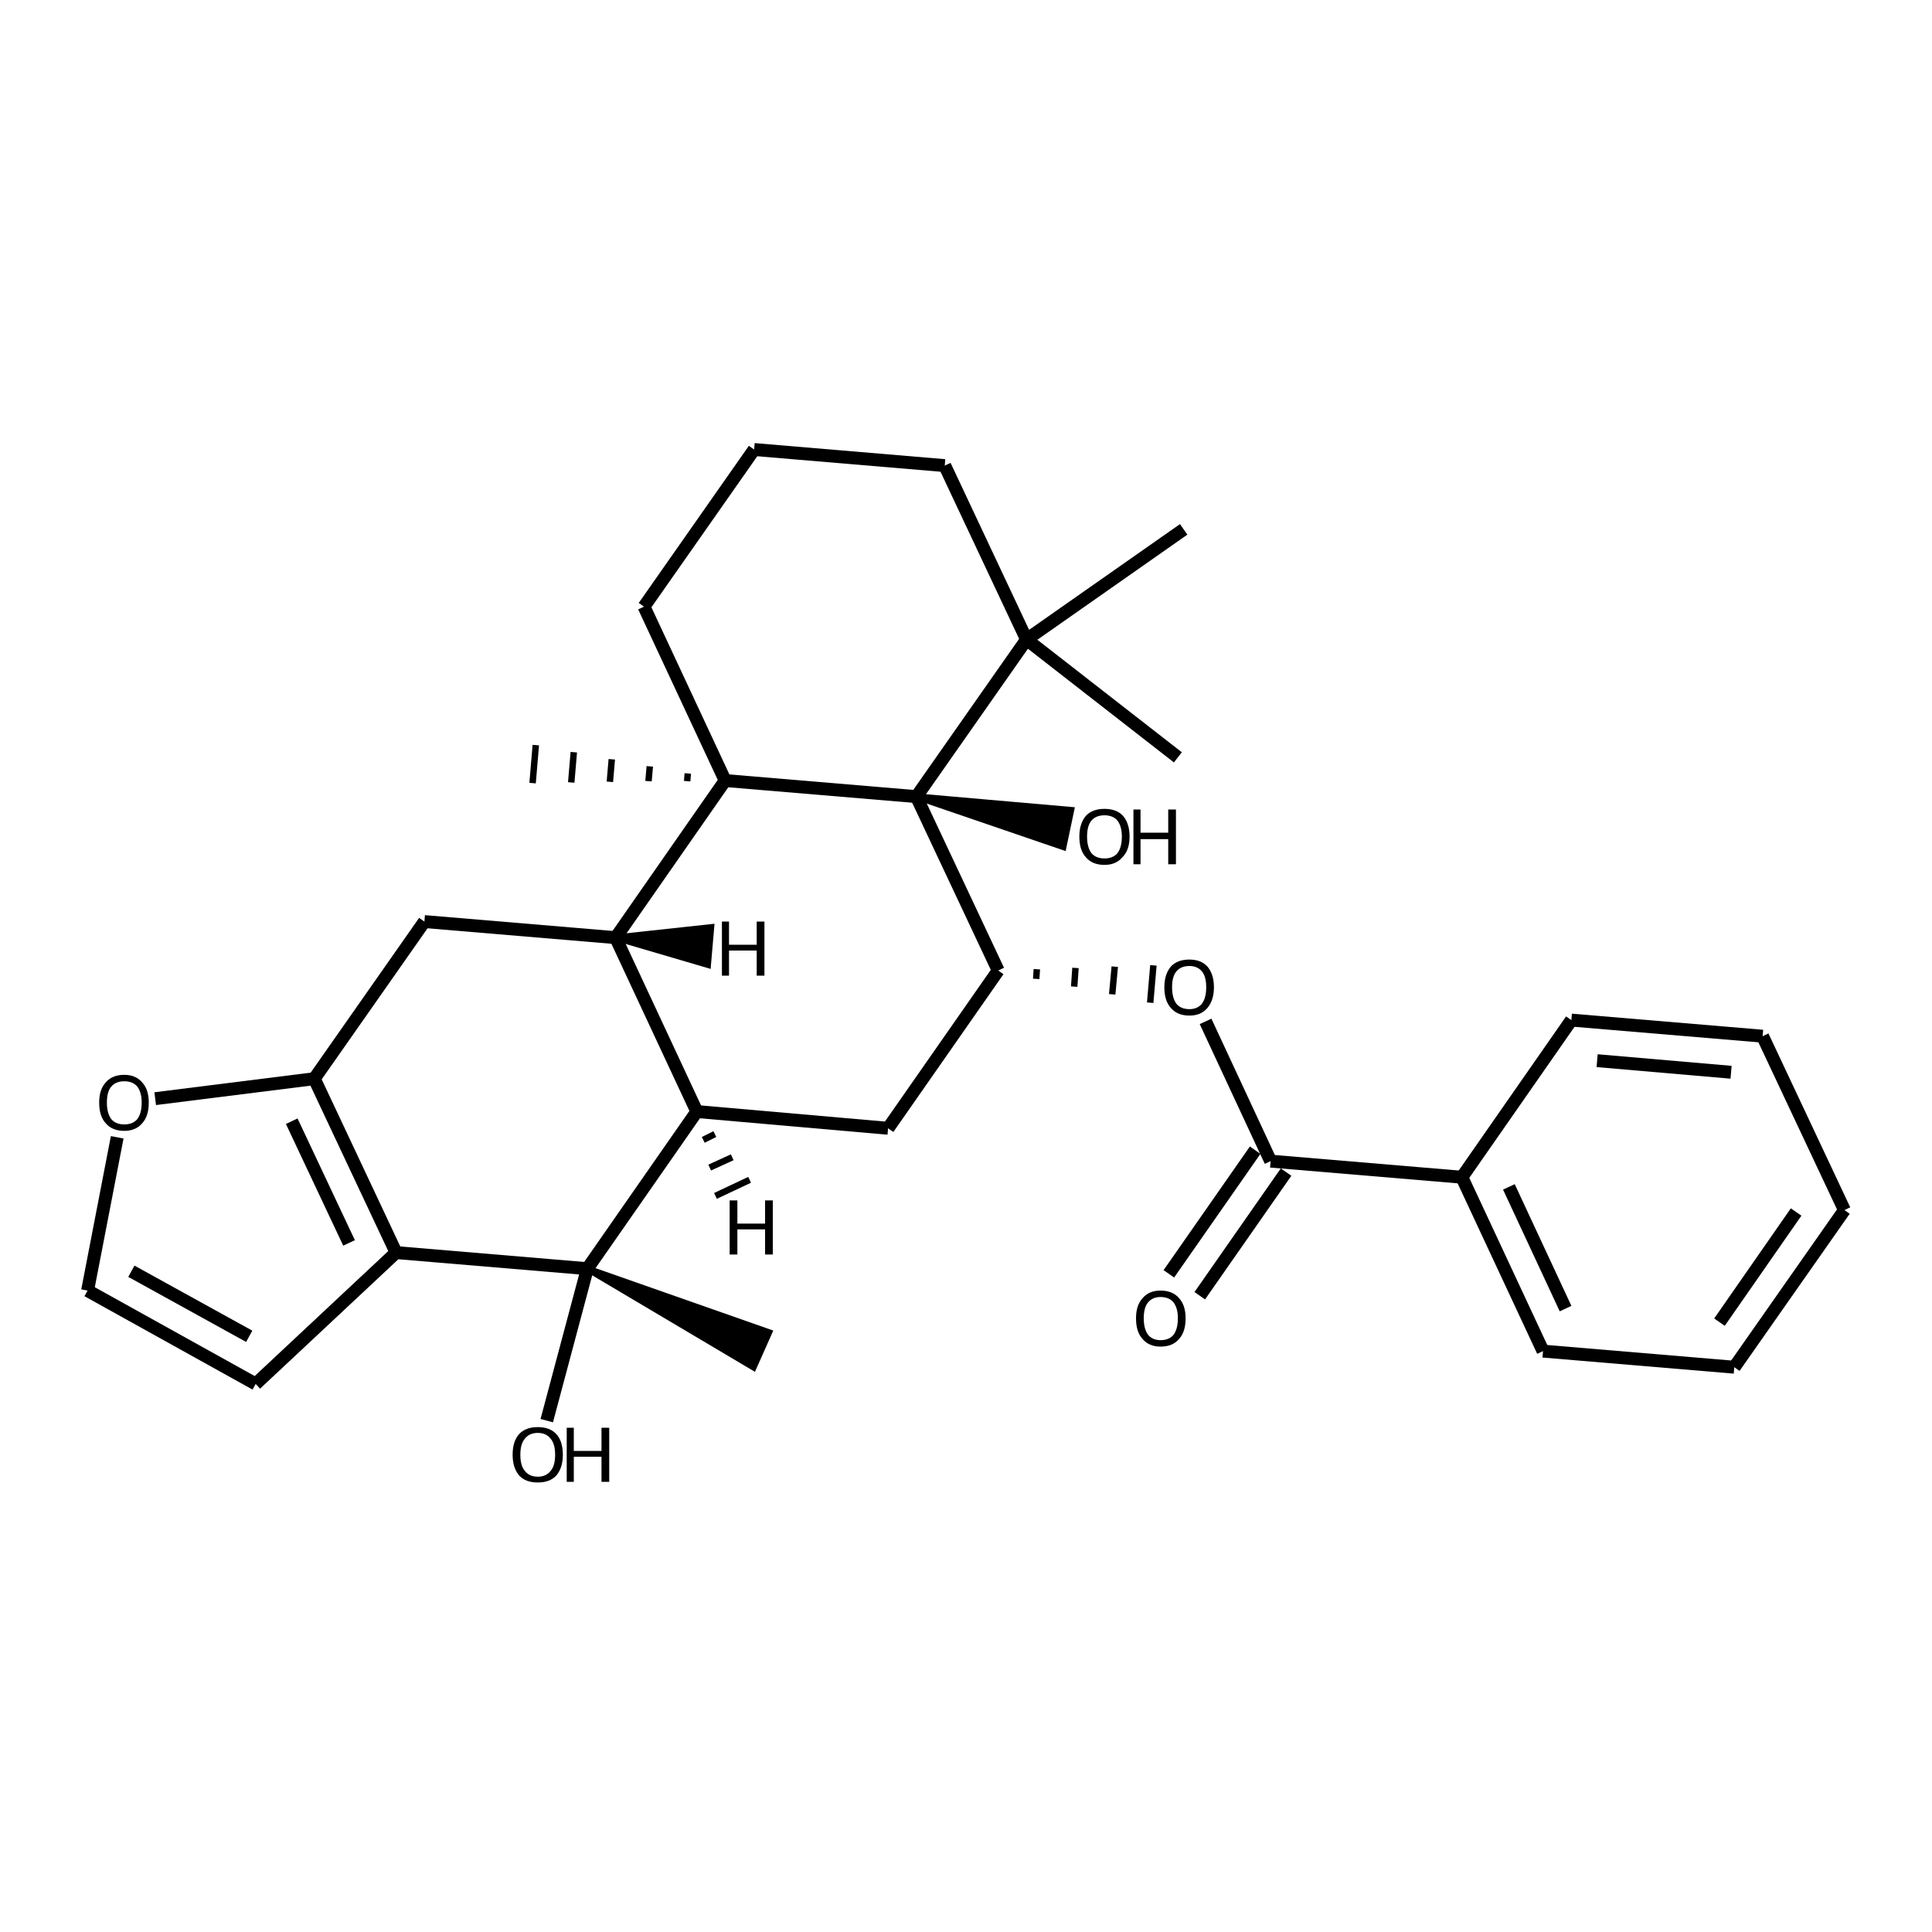 <?xml version='1.0' encoding='iso-8859-1'?>
<svg version='1.1' baseProfile='full'
              xmlns='http://www.w3.org/2000/svg'
                      xmlns:rdkit='http://www.rdkit.org/xml'
                      xmlns:xlink='http://www.w3.org/1999/xlink'
                  xml:space='preserve'
width='300px' height='300px' viewBox='0 0 300 300'>
<!-- END OF HEADER -->
<path class='bond-0 atom-0 atom-1' d='M 181.5,197.8 L 194.9,178.6' style='fill:none;fill-rule:evenodd;stroke:#000000;stroke-width:2.0px;stroke-linecap:butt;stroke-linejoin:miter;stroke-opacity:1' />
<path class='bond-0 atom-0 atom-1' d='M 186.3,201.2 L 199.7,182.0' style='fill:none;fill-rule:evenodd;stroke:#000000;stroke-width:2.0px;stroke-linecap:butt;stroke-linejoin:miter;stroke-opacity:1' />
<path class='bond-1 atom-1 atom-2' d='M 197.3,180.3 L 227.0,182.8' style='fill:none;fill-rule:evenodd;stroke:#000000;stroke-width:2.0px;stroke-linecap:butt;stroke-linejoin:miter;stroke-opacity:1' />
<path class='bond-2 atom-2 atom-3' d='M 227.0,182.8 L 239.6,209.8' style='fill:none;fill-rule:evenodd;stroke:#000000;stroke-width:2.0px;stroke-linecap:butt;stroke-linejoin:miter;stroke-opacity:1' />
<path class='bond-2 atom-2 atom-3' d='M 234.3,184.3 L 243.1,203.2' style='fill:none;fill-rule:evenodd;stroke:#000000;stroke-width:2.0px;stroke-linecap:butt;stroke-linejoin:miter;stroke-opacity:1' />
<path class='bond-3 atom-3 atom-4' d='M 239.6,209.8 L 269.3,212.3' style='fill:none;fill-rule:evenodd;stroke:#000000;stroke-width:2.0px;stroke-linecap:butt;stroke-linejoin:miter;stroke-opacity:1' />
<path class='bond-4 atom-4 atom-5' d='M 269.3,212.3 L 286.4,187.9' style='fill:none;fill-rule:evenodd;stroke:#000000;stroke-width:2.0px;stroke-linecap:butt;stroke-linejoin:miter;stroke-opacity:1' />
<path class='bond-4 atom-4 atom-5' d='M 267.0,205.3 L 278.9,188.2' style='fill:none;fill-rule:evenodd;stroke:#000000;stroke-width:2.0px;stroke-linecap:butt;stroke-linejoin:miter;stroke-opacity:1' />
<path class='bond-5 atom-5 atom-6' d='M 286.4,187.9 L 273.7,160.9' style='fill:none;fill-rule:evenodd;stroke:#000000;stroke-width:2.0px;stroke-linecap:butt;stroke-linejoin:miter;stroke-opacity:1' />
<path class='bond-6 atom-6 atom-7' d='M 273.7,160.9 L 244.0,158.4' style='fill:none;fill-rule:evenodd;stroke:#000000;stroke-width:2.0px;stroke-linecap:butt;stroke-linejoin:miter;stroke-opacity:1' />
<path class='bond-6 atom-6 atom-7' d='M 268.8,166.5 L 248.0,164.7' style='fill:none;fill-rule:evenodd;stroke:#000000;stroke-width:2.0px;stroke-linecap:butt;stroke-linejoin:miter;stroke-opacity:1' />
<path class='bond-7 atom-1 atom-8' d='M 197.3,180.3 L 187.2,158.6' style='fill:none;fill-rule:evenodd;stroke:#000000;stroke-width:2.0px;stroke-linecap:butt;stroke-linejoin:miter;stroke-opacity:1' />
<path class='bond-8 atom-9 atom-8' d='M 160.9,152.0 L 161.0,150.5' style='fill:none;fill-rule:evenodd;stroke:#000000;stroke-width:1.0px;stroke-linecap:butt;stroke-linejoin:miter;stroke-opacity:1' />
<path class='bond-8 atom-9 atom-8' d='M 166.8,153.2 L 167.0,150.3' style='fill:none;fill-rule:evenodd;stroke:#000000;stroke-width:1.0px;stroke-linecap:butt;stroke-linejoin:miter;stroke-opacity:1' />
<path class='bond-8 atom-9 atom-8' d='M 172.7,154.4 L 173.1,150.1' style='fill:none;fill-rule:evenodd;stroke:#000000;stroke-width:1.0px;stroke-linecap:butt;stroke-linejoin:miter;stroke-opacity:1' />
<path class='bond-8 atom-9 atom-8' d='M 178.6,155.7 L 179.1,149.9' style='fill:none;fill-rule:evenodd;stroke:#000000;stroke-width:1.0px;stroke-linecap:butt;stroke-linejoin:miter;stroke-opacity:1' />
<path class='bond-9 atom-9 atom-10' d='M 155.0,150.7 L 137.9,175.2' style='fill:none;fill-rule:evenodd;stroke:#000000;stroke-width:2.0px;stroke-linecap:butt;stroke-linejoin:miter;stroke-opacity:1' />
<path class='bond-10 atom-10 atom-11' d='M 137.9,175.2 L 108.2,172.6' style='fill:none;fill-rule:evenodd;stroke:#000000;stroke-width:2.0px;stroke-linecap:butt;stroke-linejoin:miter;stroke-opacity:1' />
<path class='bond-11 atom-11 atom-12' d='M 108.2,172.6 L 95.6,145.6' style='fill:none;fill-rule:evenodd;stroke:#000000;stroke-width:2.0px;stroke-linecap:butt;stroke-linejoin:miter;stroke-opacity:1' />
<path class='bond-12 atom-12 atom-13' d='M 95.6,145.6 L 112.6,121.2' style='fill:none;fill-rule:evenodd;stroke:#000000;stroke-width:2.0px;stroke-linecap:butt;stroke-linejoin:miter;stroke-opacity:1' />
<path class='bond-13 atom-13 atom-14' d='M 112.6,121.2 L 142.3,123.7' style='fill:none;fill-rule:evenodd;stroke:#000000;stroke-width:2.0px;stroke-linecap:butt;stroke-linejoin:miter;stroke-opacity:1' />
<path class='bond-14 atom-14 atom-15' d='M 142.3,123.7 L 166.3,125.8 L 165.1,131.5 Z' style='fill:#000000;fill-rule:evenodd;fill-opacity:1;stroke:#000000;stroke-width:1.0px;stroke-linecap:butt;stroke-linejoin:miter;stroke-opacity:1;' />
<path class='bond-15 atom-14 atom-16' d='M 142.3,123.7 L 159.4,99.3' style='fill:none;fill-rule:evenodd;stroke:#000000;stroke-width:2.0px;stroke-linecap:butt;stroke-linejoin:miter;stroke-opacity:1' />
<path class='bond-16 atom-16 atom-17' d='M 159.4,99.3 L 183.8,82.2' style='fill:none;fill-rule:evenodd;stroke:#000000;stroke-width:2.0px;stroke-linecap:butt;stroke-linejoin:miter;stroke-opacity:1' />
<path class='bond-17 atom-16 atom-18' d='M 159.4,99.3 L 182.9,117.6' style='fill:none;fill-rule:evenodd;stroke:#000000;stroke-width:2.0px;stroke-linecap:butt;stroke-linejoin:miter;stroke-opacity:1' />
<path class='bond-18 atom-16 atom-19' d='M 159.4,99.3 L 146.7,72.3' style='fill:none;fill-rule:evenodd;stroke:#000000;stroke-width:2.0px;stroke-linecap:butt;stroke-linejoin:miter;stroke-opacity:1' />
<path class='bond-19 atom-19 atom-20' d='M 146.7,72.3 L 117.1,69.8' style='fill:none;fill-rule:evenodd;stroke:#000000;stroke-width:2.0px;stroke-linecap:butt;stroke-linejoin:miter;stroke-opacity:1' />
<path class='bond-20 atom-20 atom-21' d='M 117.1,69.8 L 100.0,94.2' style='fill:none;fill-rule:evenodd;stroke:#000000;stroke-width:2.0px;stroke-linecap:butt;stroke-linejoin:miter;stroke-opacity:1' />
<path class='bond-21 atom-13 atom-22' d='M 106.8,120.1 L 106.7,121.3' style='fill:none;fill-rule:evenodd;stroke:#000000;stroke-width:1.0px;stroke-linecap:butt;stroke-linejoin:miter;stroke-opacity:1' />
<path class='bond-21 atom-13 atom-22' d='M 100.9,119.0 L 100.7,121.3' style='fill:none;fill-rule:evenodd;stroke:#000000;stroke-width:1.0px;stroke-linecap:butt;stroke-linejoin:miter;stroke-opacity:1' />
<path class='bond-21 atom-13 atom-22' d='M 95.0,117.9 L 94.7,121.4' style='fill:none;fill-rule:evenodd;stroke:#000000;stroke-width:1.0px;stroke-linecap:butt;stroke-linejoin:miter;stroke-opacity:1' />
<path class='bond-21 atom-13 atom-22' d='M 89.1,116.8 L 88.7,121.5' style='fill:none;fill-rule:evenodd;stroke:#000000;stroke-width:1.0px;stroke-linecap:butt;stroke-linejoin:miter;stroke-opacity:1' />
<path class='bond-21 atom-13 atom-22' d='M 83.2,115.7 L 82.7,121.6' style='fill:none;fill-rule:evenodd;stroke:#000000;stroke-width:1.0px;stroke-linecap:butt;stroke-linejoin:miter;stroke-opacity:1' />
<path class='bond-22 atom-12 atom-23' d='M 95.6,145.6 L 65.9,143.1' style='fill:none;fill-rule:evenodd;stroke:#000000;stroke-width:2.0px;stroke-linecap:butt;stroke-linejoin:miter;stroke-opacity:1' />
<path class='bond-23 atom-23 atom-24' d='M 65.9,143.1 L 48.8,167.5' style='fill:none;fill-rule:evenodd;stroke:#000000;stroke-width:2.0px;stroke-linecap:butt;stroke-linejoin:miter;stroke-opacity:1' />
<path class='bond-24 atom-24 atom-25' d='M 48.8,167.5 L 61.5,194.5' style='fill:none;fill-rule:evenodd;stroke:#000000;stroke-width:2.0px;stroke-linecap:butt;stroke-linejoin:miter;stroke-opacity:1' />
<path class='bond-24 atom-24 atom-25' d='M 45.3,174.1 L 54.2,193.0' style='fill:none;fill-rule:evenodd;stroke:#000000;stroke-width:2.0px;stroke-linecap:butt;stroke-linejoin:miter;stroke-opacity:1' />
<path class='bond-25 atom-25 atom-26' d='M 61.5,194.5 L 91.2,197.0' style='fill:none;fill-rule:evenodd;stroke:#000000;stroke-width:2.0px;stroke-linecap:butt;stroke-linejoin:miter;stroke-opacity:1' />
<path class='bond-26 atom-26 atom-27' d='M 91.2,197.0 L 119.4,206.9 L 117.0,212.3 Z' style='fill:#000000;fill-rule:evenodd;fill-opacity:1;stroke:#000000;stroke-width:1.0px;stroke-linecap:butt;stroke-linejoin:miter;stroke-opacity:1;' />
<path class='bond-27 atom-26 atom-28' d='M 91.2,197.0 L 84.9,220.6' style='fill:none;fill-rule:evenodd;stroke:#000000;stroke-width:2.0px;stroke-linecap:butt;stroke-linejoin:miter;stroke-opacity:1' />
<path class='bond-28 atom-25 atom-29' d='M 61.5,194.5 L 39.7,214.9' style='fill:none;fill-rule:evenodd;stroke:#000000;stroke-width:2.0px;stroke-linecap:butt;stroke-linejoin:miter;stroke-opacity:1' />
<path class='bond-29 atom-29 atom-30' d='M 39.7,214.9 L 13.6,200.4' style='fill:none;fill-rule:evenodd;stroke:#000000;stroke-width:2.0px;stroke-linecap:butt;stroke-linejoin:miter;stroke-opacity:1' />
<path class='bond-29 atom-29 atom-30' d='M 38.7,207.5 L 20.4,197.4' style='fill:none;fill-rule:evenodd;stroke:#000000;stroke-width:2.0px;stroke-linecap:butt;stroke-linejoin:miter;stroke-opacity:1' />
<path class='bond-30 atom-30 atom-31' d='M 13.6,200.4 L 18.2,176.6' style='fill:none;fill-rule:evenodd;stroke:#000000;stroke-width:2.0px;stroke-linecap:butt;stroke-linejoin:miter;stroke-opacity:1' />
<path class='bond-31 atom-7 atom-2' d='M 244.0,158.4 L 227.0,182.8' style='fill:none;fill-rule:evenodd;stroke:#000000;stroke-width:2.0px;stroke-linecap:butt;stroke-linejoin:miter;stroke-opacity:1' />
<path class='bond-32 atom-14 atom-9' d='M 142.3,123.7 L 155.0,150.7' style='fill:none;fill-rule:evenodd;stroke:#000000;stroke-width:2.0px;stroke-linecap:butt;stroke-linejoin:miter;stroke-opacity:1' />
<path class='bond-33 atom-31 atom-24' d='M 24.1,170.6 L 48.8,167.5' style='fill:none;fill-rule:evenodd;stroke:#000000;stroke-width:2.0px;stroke-linecap:butt;stroke-linejoin:miter;stroke-opacity:1' />
<path class='bond-34 atom-26 atom-11' d='M 91.2,197.0 L 108.2,172.6' style='fill:none;fill-rule:evenodd;stroke:#000000;stroke-width:2.0px;stroke-linecap:butt;stroke-linejoin:miter;stroke-opacity:1' />
<path class='bond-35 atom-21 atom-13' d='M 100.0,94.2 L 112.6,121.2' style='fill:none;fill-rule:evenodd;stroke:#000000;stroke-width:2.0px;stroke-linecap:butt;stroke-linejoin:miter;stroke-opacity:1' />
<path class='bond-36 atom-11 atom-32' d='M 109.2,177.0 L 111.0,176.1' style='fill:none;fill-rule:evenodd;stroke:#000000;stroke-width:1.0px;stroke-linecap:butt;stroke-linejoin:miter;stroke-opacity:1' />
<path class='bond-36 atom-11 atom-32' d='M 110.2,181.3 L 113.7,179.7' style='fill:none;fill-rule:evenodd;stroke:#000000;stroke-width:1.0px;stroke-linecap:butt;stroke-linejoin:miter;stroke-opacity:1' />
<path class='bond-36 atom-11 atom-32' d='M 111.1,185.7 L 116.4,183.2' style='fill:none;fill-rule:evenodd;stroke:#000000;stroke-width:1.0px;stroke-linecap:butt;stroke-linejoin:miter;stroke-opacity:1' />
<path class='bond-37 atom-12 atom-33' d='M 95.6,145.6 L 110.4,144.0 L 109.9,149.8 Z' style='fill:#000000;fill-rule:evenodd;fill-opacity:1;stroke:#000000;stroke-width:1.0px;stroke-linecap:butt;stroke-linejoin:miter;stroke-opacity:1;' />
<path class='atom-0' d='M 176.4 204.7
Q 176.4 202.7, 177.4 201.6
Q 178.4 200.4, 180.2 200.4
Q 182.1 200.4, 183.1 201.6
Q 184.1 202.7, 184.1 204.7
Q 184.1 206.8, 183.1 207.9
Q 182.1 209.1, 180.2 209.1
Q 178.4 209.1, 177.4 207.9
Q 176.4 206.8, 176.4 204.7
M 180.2 208.1
Q 181.5 208.1, 182.2 207.3
Q 182.9 206.4, 182.9 204.7
Q 182.9 203.1, 182.2 202.2
Q 181.5 201.4, 180.2 201.4
Q 179.0 201.4, 178.3 202.2
Q 177.6 203.0, 177.6 204.7
Q 177.6 206.4, 178.3 207.3
Q 179.0 208.1, 180.2 208.1
' fill='#000000'/>
<path class='atom-8' d='M 180.8 153.3
Q 180.8 151.3, 181.8 150.1
Q 182.8 149.0, 184.7 149.0
Q 186.5 149.0, 187.5 150.1
Q 188.5 151.3, 188.5 153.3
Q 188.5 155.3, 187.5 156.5
Q 186.5 157.7, 184.7 157.7
Q 182.8 157.7, 181.8 156.5
Q 180.8 155.4, 180.8 153.3
M 184.7 156.7
Q 185.9 156.7, 186.6 155.9
Q 187.3 155.0, 187.3 153.3
Q 187.3 151.6, 186.6 150.8
Q 185.9 150.0, 184.7 150.0
Q 183.4 150.0, 182.7 150.8
Q 182.0 151.6, 182.0 153.3
Q 182.0 155.0, 182.7 155.9
Q 183.4 156.7, 184.7 156.7
' fill='#000000'/>
<path class='atom-15' d='M 167.6 129.9
Q 167.6 127.9, 168.6 126.7
Q 169.6 125.6, 171.5 125.6
Q 173.4 125.6, 174.4 126.7
Q 175.4 127.9, 175.4 129.9
Q 175.4 132.0, 174.3 133.1
Q 173.3 134.3, 171.5 134.3
Q 169.6 134.3, 168.6 133.1
Q 167.6 132.0, 167.6 129.9
M 171.5 133.3
Q 172.8 133.3, 173.5 132.5
Q 174.2 131.6, 174.2 129.9
Q 174.2 128.3, 173.5 127.4
Q 172.8 126.6, 171.5 126.6
Q 170.2 126.6, 169.5 127.4
Q 168.8 128.2, 168.8 129.9
Q 168.8 131.6, 169.5 132.5
Q 170.2 133.3, 171.5 133.3
' fill='#000000'/>
<path class='atom-15' d='M 176.0 125.7
L 177.1 125.7
L 177.1 129.3
L 181.4 129.3
L 181.4 125.7
L 182.6 125.7
L 182.6 134.2
L 181.4 134.2
L 181.4 130.3
L 177.1 130.3
L 177.1 134.2
L 176.0 134.2
L 176.0 125.7
' fill='#000000'/>
<path class='atom-28' d='M 79.6 225.9
Q 79.6 223.8, 80.6 222.7
Q 81.6 221.6, 83.5 221.6
Q 85.4 221.6, 86.4 222.7
Q 87.4 223.8, 87.4 225.9
Q 87.4 227.9, 86.4 229.1
Q 85.4 230.2, 83.5 230.2
Q 81.6 230.2, 80.6 229.1
Q 79.6 227.9, 79.6 225.9
M 83.5 229.3
Q 84.8 229.3, 85.5 228.4
Q 86.2 227.6, 86.2 225.9
Q 86.2 224.2, 85.5 223.4
Q 84.8 222.5, 83.5 222.5
Q 82.2 222.5, 81.5 223.4
Q 80.8 224.2, 80.8 225.9
Q 80.8 227.6, 81.5 228.4
Q 82.2 229.3, 83.5 229.3
' fill='#000000'/>
<path class='atom-28' d='M 88.0 221.7
L 89.1 221.7
L 89.1 225.3
L 93.4 225.3
L 93.4 221.7
L 94.6 221.7
L 94.6 230.1
L 93.4 230.1
L 93.4 226.2
L 89.1 226.2
L 89.1 230.1
L 88.0 230.1
L 88.0 221.7
' fill='#000000'/>
<path class='atom-31' d='M 15.4 171.2
Q 15.4 169.2, 16.4 168.1
Q 17.4 166.9, 19.3 166.9
Q 21.1 166.9, 22.1 168.1
Q 23.1 169.2, 23.1 171.2
Q 23.1 173.3, 22.1 174.4
Q 21.1 175.6, 19.3 175.6
Q 17.4 175.6, 16.4 174.4
Q 15.4 173.3, 15.4 171.2
M 19.3 174.6
Q 20.6 174.6, 21.3 173.8
Q 22.0 172.9, 22.0 171.2
Q 22.0 169.6, 21.3 168.7
Q 20.6 167.9, 19.3 167.9
Q 18.0 167.9, 17.3 168.7
Q 16.6 169.5, 16.6 171.2
Q 16.6 172.9, 17.3 173.8
Q 18.0 174.6, 19.3 174.6
' fill='#000000'/>
<path class='atom-32' d='M 113.3 186.4
L 114.5 186.4
L 114.5 190.0
L 118.8 190.0
L 118.8 186.4
L 120.0 186.4
L 120.0 194.8
L 118.8 194.8
L 118.8 190.9
L 114.5 190.9
L 114.5 194.8
L 113.3 194.8
L 113.3 186.4
' fill='#000000'/>
<path class='atom-33' d='M 112.1 143.1
L 113.2 143.1
L 113.2 146.7
L 117.5 146.7
L 117.5 143.1
L 118.7 143.1
L 118.7 151.5
L 117.5 151.5
L 117.5 147.6
L 113.2 147.6
L 113.2 151.5
L 112.1 151.5
L 112.1 143.1
' fill='#000000'/>
</svg>
